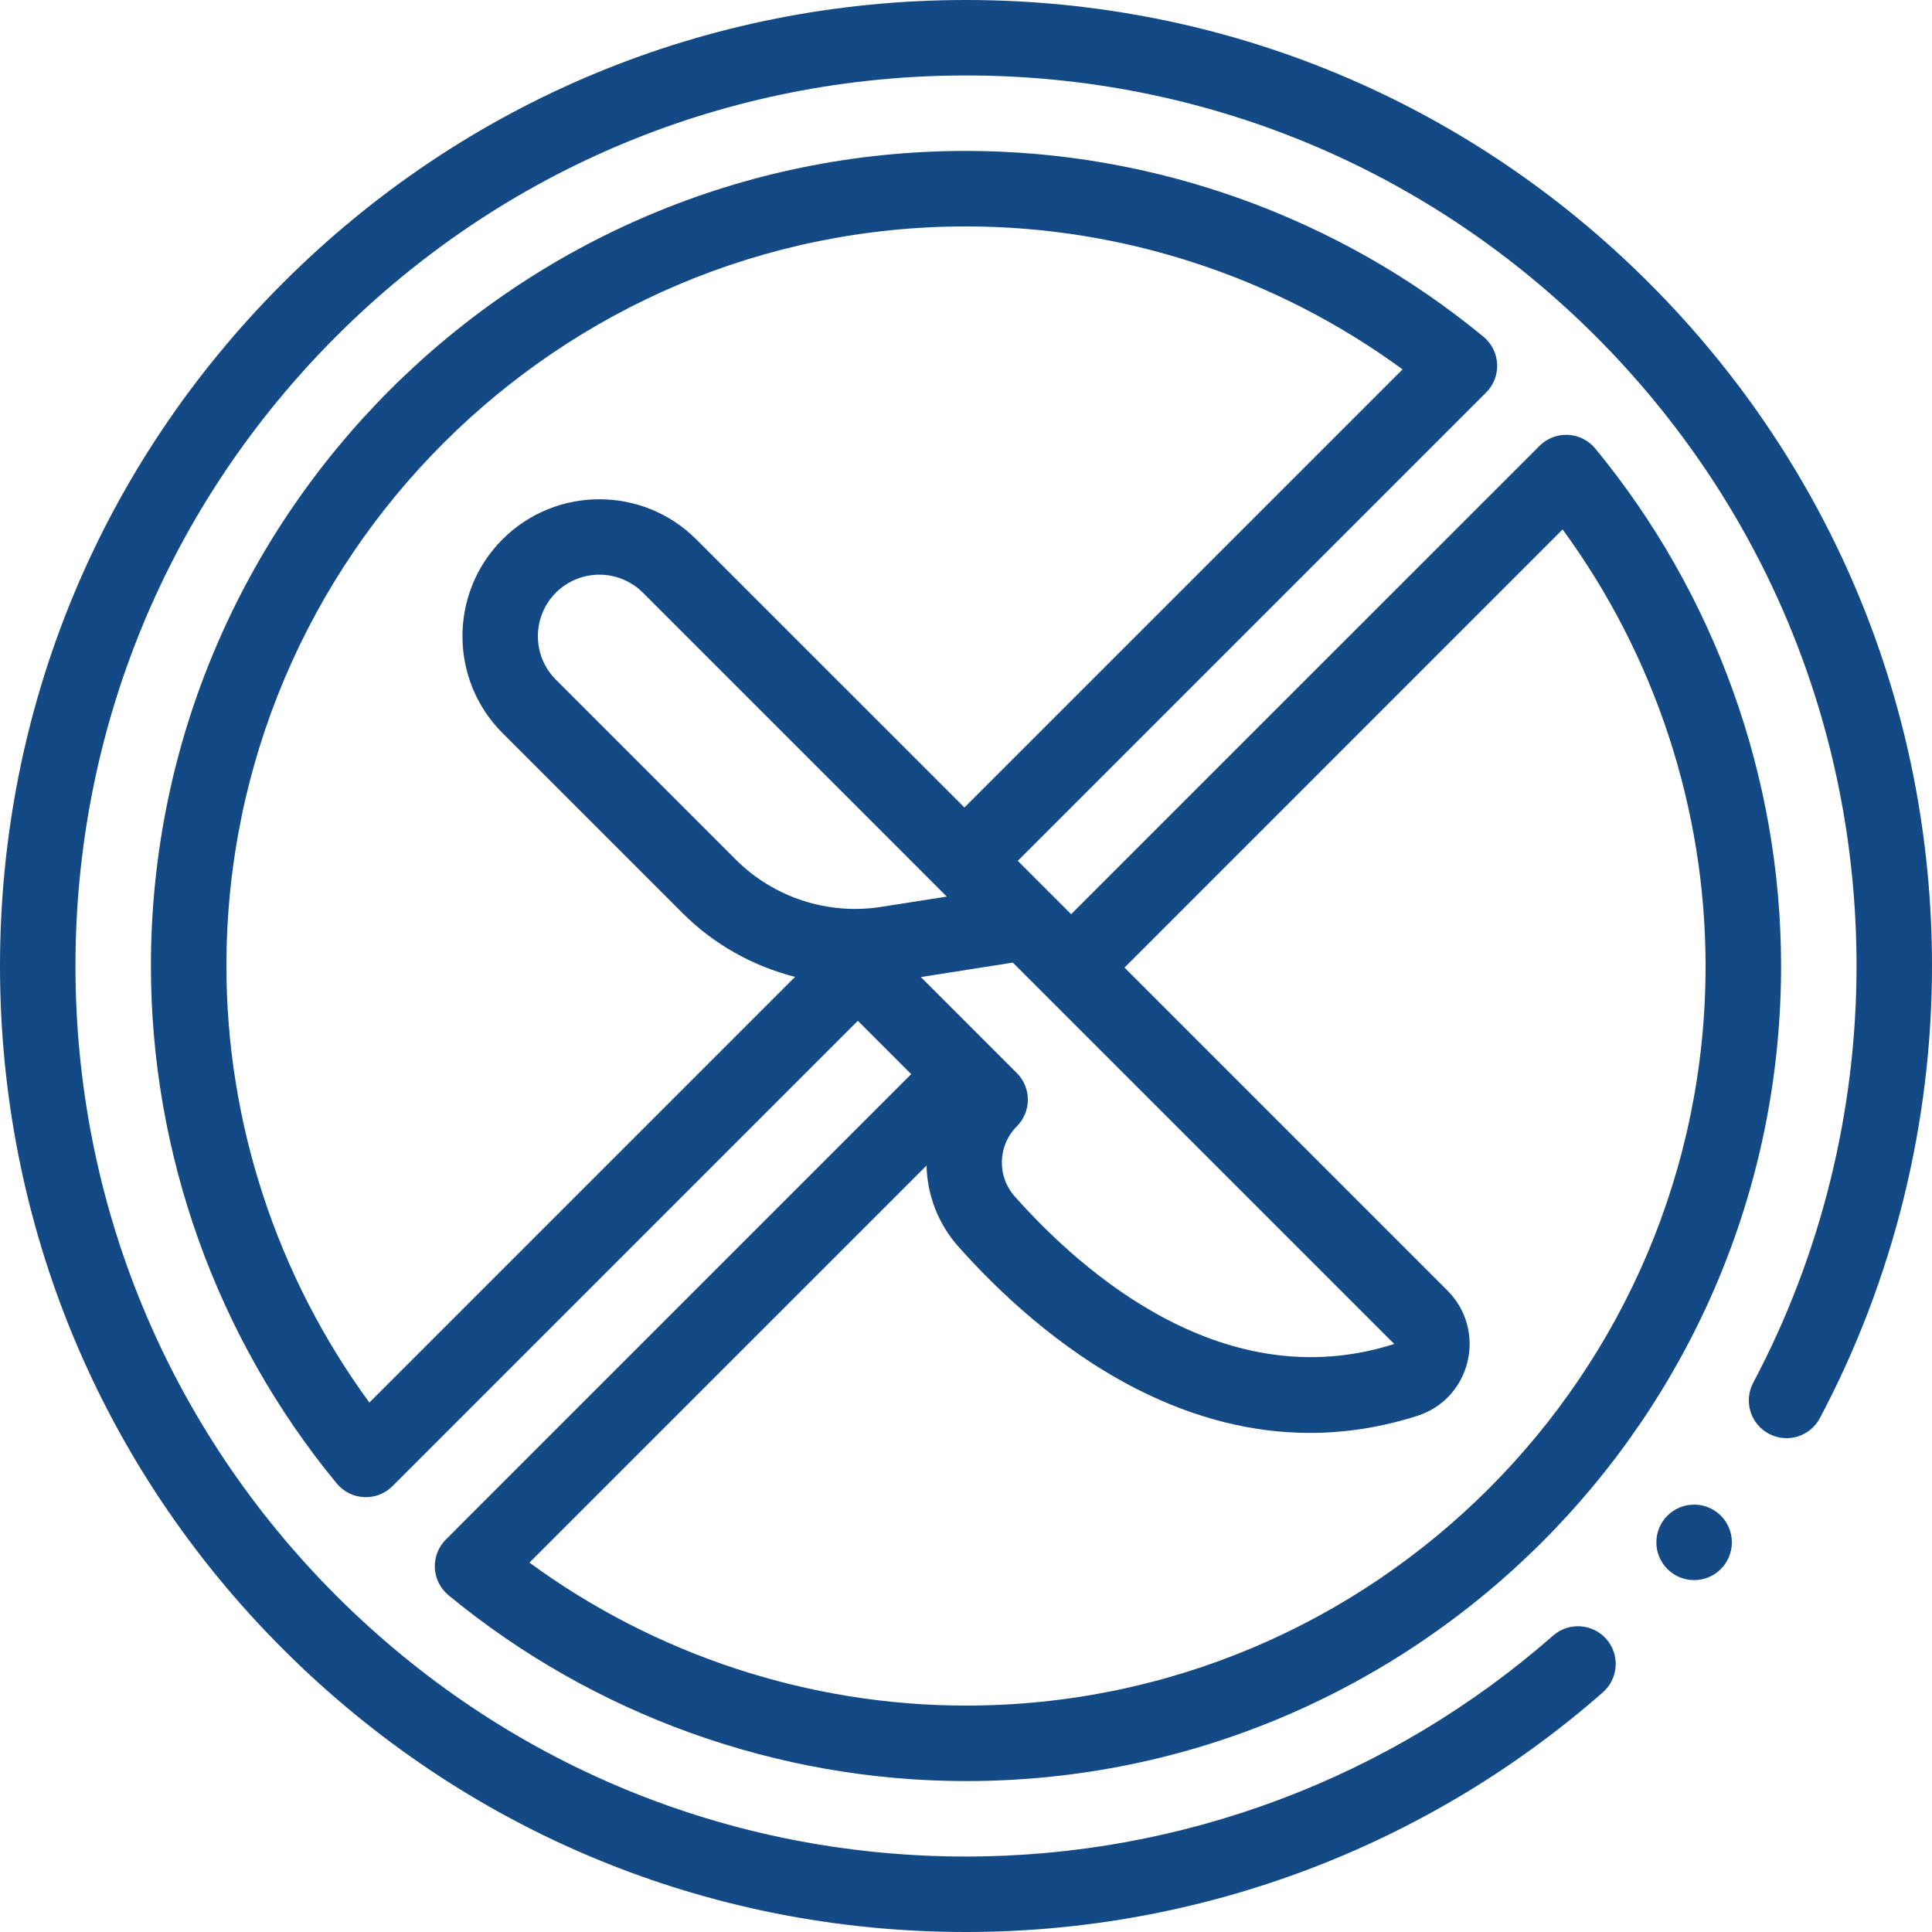 <svg width="51" height="51" viewBox="0 0 51 51" fill="none" xmlns="http://www.w3.org/2000/svg">
<g clip-path="url(#clip0_1_386)">
<path d="M43.531 7.469C38.715 2.652 32.311 0 25.5 0C18.689 0 12.285 2.652 7.469 7.469C2.652 12.285 0 18.689 0 25.5C0 32.311 2.652 38.715 7.469 43.531C12.285 48.347 18.689 51 25.5 51C31.692 51 37.663 48.753 42.312 44.673C42.725 44.311 42.767 43.681 42.404 43.268C42.041 42.854 41.411 42.813 40.998 43.176C36.712 46.937 31.209 49.008 25.5 49.008C19.221 49.008 13.318 46.563 8.877 42.123C4.437 37.682 1.992 31.779 1.992 25.5C1.992 19.221 4.437 13.318 8.877 8.877C13.318 4.437 19.221 1.992 25.5 1.992C31.779 1.992 37.682 4.437 42.123 8.877C46.563 13.318 49.008 19.221 49.008 25.5C49.008 29.334 48.065 33.138 46.28 36.501C46.023 36.987 46.208 37.59 46.694 37.848C47.18 38.106 47.782 37.92 48.04 37.435C49.977 33.785 51 29.658 51 25.5C51 18.689 48.347 12.285 43.531 7.469Z" fill="#134A85"/>
<path d="M11.77 40.639C11.571 40.837 11.466 41.11 11.479 41.391C11.493 41.671 11.624 41.933 11.841 42.112C15.678 45.274 20.529 47.016 25.5 47.016C37.364 47.016 47.016 37.364 47.016 25.5C47.016 20.529 45.274 15.678 42.112 11.841C41.933 11.624 41.671 11.493 41.391 11.479C41.11 11.466 40.837 11.571 40.639 11.77L28.276 24.133L26.867 22.724L39.23 10.361C39.429 10.163 39.534 9.89 39.521 9.609C39.507 9.329 39.376 9.067 39.159 8.888C35.322 5.726 30.471 3.984 25.5 3.984C13.636 3.984 3.984 13.636 3.984 25.5C3.984 30.471 5.726 35.322 8.888 39.159C9.067 39.376 9.329 39.507 9.609 39.521C9.625 39.522 9.641 39.522 9.657 39.522C9.921 39.522 10.174 39.417 10.361 39.23L22.645 26.946L24.053 28.355L11.77 40.639ZM24.993 23.668L23.257 23.94C21.858 24.16 20.425 23.694 19.424 22.692L14.674 17.942C14.041 17.309 14.041 16.279 14.674 15.645C14.991 15.329 15.406 15.17 15.822 15.17C16.238 15.17 16.654 15.329 16.971 15.645L24.993 23.668ZM26.736 25.41L36.802 35.475C36.802 35.476 36.802 35.477 36.802 35.478C32.356 36.896 28.619 33.645 26.785 31.581C26.313 31.048 26.337 30.237 26.841 29.733C27.028 29.546 27.133 29.293 27.133 29.029C27.133 28.765 27.028 28.511 26.841 28.325L24.308 25.792L26.736 25.41ZM41.249 13.976C43.69 17.307 45.023 21.358 45.023 25.5C45.023 36.265 36.265 45.023 25.5 45.023C21.358 45.023 17.307 43.69 13.976 41.249L24.458 30.768C24.476 31.532 24.753 32.292 25.296 32.904C26.308 34.043 27.948 35.621 30.017 36.671C31.533 37.44 33.059 37.825 34.579 37.825C35.528 37.825 36.475 37.675 37.416 37.374C38.079 37.162 38.572 36.63 38.737 35.952C38.903 35.268 38.705 34.563 38.208 34.066L29.684 25.542L41.249 13.976ZM9.751 37.024C7.31 33.693 5.977 29.642 5.977 25.5C5.977 14.735 14.735 5.977 25.5 5.977C29.642 5.977 33.693 7.31 37.024 9.751L25.459 21.316L18.379 14.237C16.969 12.827 14.675 12.827 13.265 14.237C11.855 15.647 11.855 17.941 13.265 19.351L18.015 24.101C18.844 24.93 19.877 25.505 20.988 25.787L9.751 37.024Z" fill="#134A85"/>
<path d="M44.721 41.711C45.271 41.711 45.717 41.265 45.717 40.714C45.717 40.164 45.271 39.718 44.721 39.718C44.17 39.718 43.724 40.164 43.724 40.714C43.724 41.265 44.17 41.711 44.721 41.711Z" fill="#134A85"/>
</g>
<defs>
<clipPath id="clip0_1_386">
<rect width="51" height="51" fill="white"/>
</clipPath>
</defs>
</svg>
